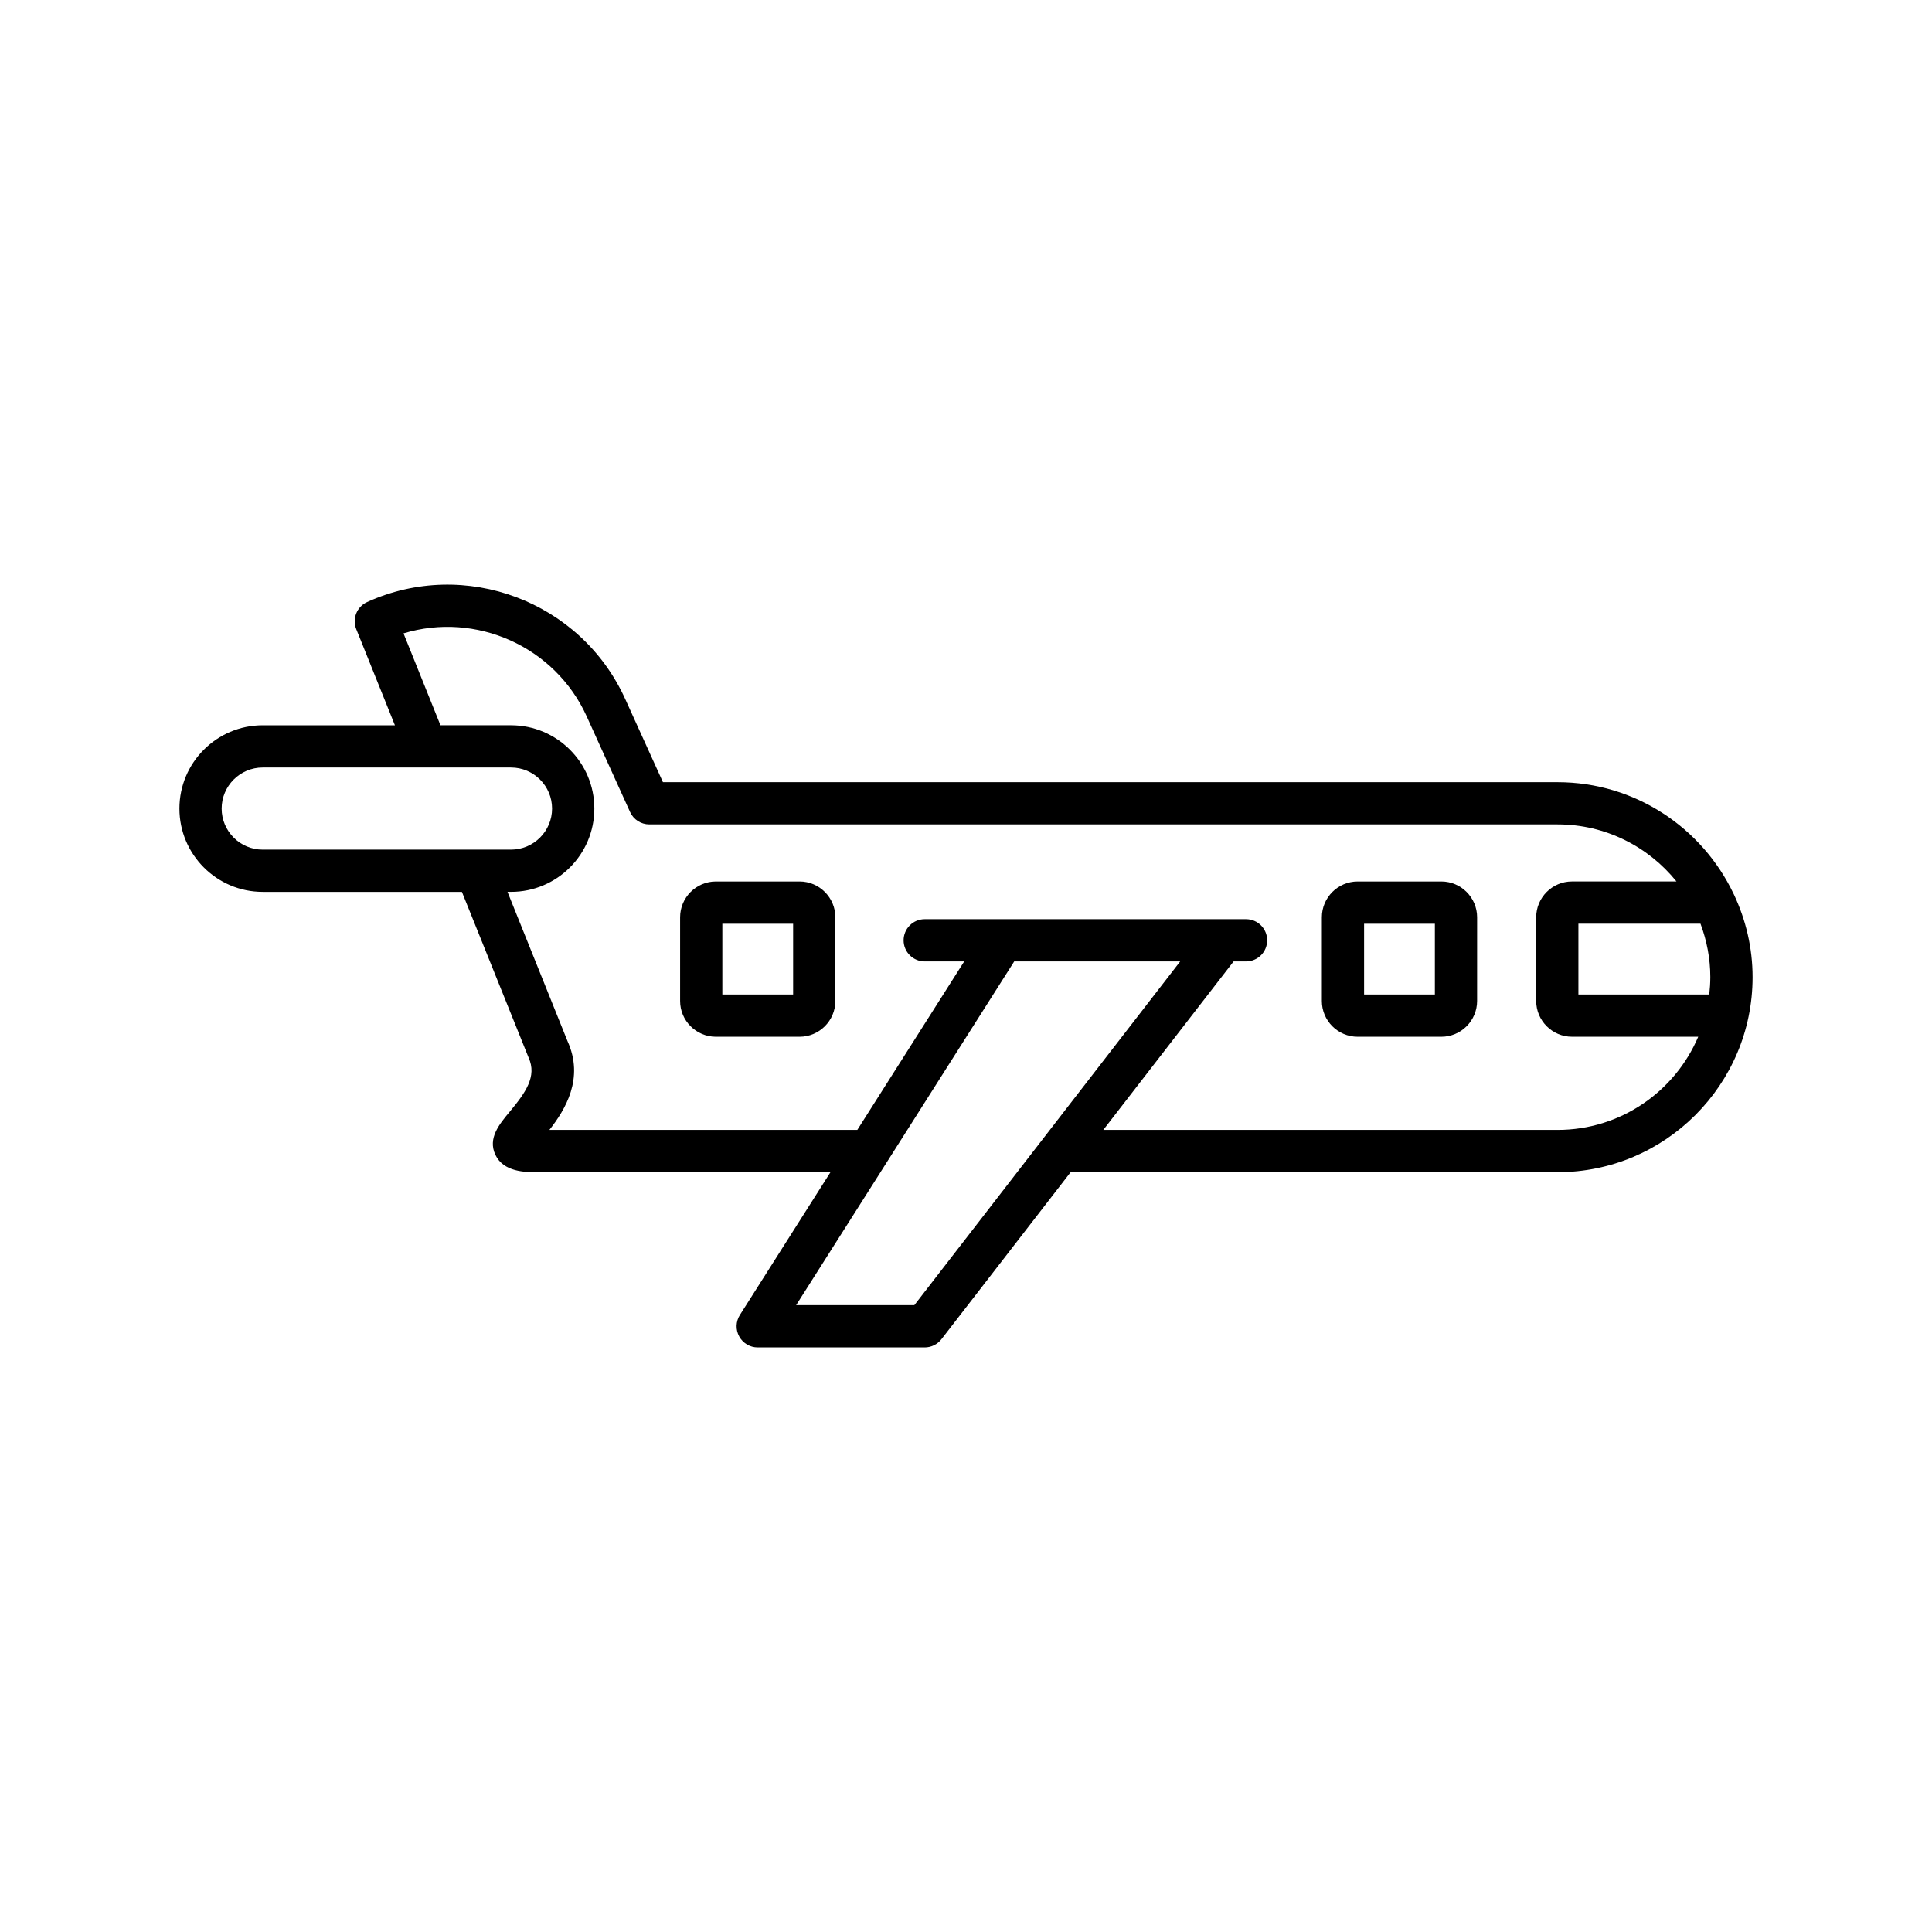 <?xml version="1.0" encoding="UTF-8"?>
<!-- Uploaded to: SVG Repo, www.svgrepo.com, Generator: SVG Repo Mixer Tools -->
<svg fill="#000000" width="800px" height="800px" version="1.1" viewBox="144 144 512 512" xmlns="http://www.w3.org/2000/svg">
 <g>
  <path d="m333.72 418.75h22.168c5.231 0 9.488-4.258 9.488-9.488l0.004-22.168c0-5.231-4.258-9.492-9.488-9.492h-22.168c-5.231 0-9.488 4.258-9.488 9.492v22.168c-0.004 5.231 4.254 9.488 9.484 9.488zm1.707-29.953h18.758v18.758h-18.758z"/>
  <path d="m503.79 418.75h22.168c5.231 0 9.488-4.258 9.488-9.488l0.004-22.168c0-5.231-4.258-9.492-9.488-9.492h-22.168c-5.231 0-9.488 4.258-9.488 9.492v22.168c-0.004 5.231 4.254 9.488 9.484 9.488zm1.707-29.953h18.758v18.758h-18.758z"/>
  <path d="m213.62 380.36h52.793l17.68 43.941c2.25 4.973-0.812 9.262-5.051 14.359-2.727 3.277-5.816 6.992-3.766 11.359 2.164 4.621 7.977 4.621 11.098 4.621h77.711l-24.008 37.844c-1.098 1.727-1.164 3.906-0.18 5.695 0.984 1.789 2.863 2.902 4.906 2.902h44.258c1.734 0 3.367-0.805 4.43-2.172l34.234-44.266h129.05c28.496 0 51.676-23.184 51.676-51.68 0-7.797-1.785-15.164-4.891-21.801-0.047-0.121-0.109-0.223-0.164-0.34-8.312-17.434-26.059-29.535-46.621-29.535l-237.09-0.008-9.988-22.016c-11.762-25.949-42.453-37.496-68.402-25.719-2.731 1.234-4 4.406-2.883 7.184l10.246 25.477h-35.035c-12.172 0-22.074 9.902-22.074 22.074 0 12.176 9.902 22.078 22.074 22.078zm172.69 109.52h-31.328l57.793-91.09h43.984zm210.94-86.926c0 1.555-0.109 3.086-0.281 4.594h-34.676v-18.758h32.352c1.652 4.422 2.606 9.18 2.606 14.164zm-297.75-69.066 11.477 25.301c0.906 2 2.898 3.285 5.098 3.285h240.7c12.723 0 24.082 5.914 31.508 15.125h-27.688c-5.231 0-9.488 4.258-9.488 9.492v22.168c0 5.231 4.258 9.488 9.488 9.488h33.453c-6.164 14.5-20.551 24.691-37.27 24.691h-120.39l34.531-44.648h3.297c3.09 0 5.598-2.508 5.598-5.598 0-3.09-2.508-5.598-5.598-5.598h-85.152c-3.09 0-5.598 2.508-5.598 5.598 0 3.09 2.508 5.598 5.598 5.598h10.461l-28.328 44.648h-81.602c4.184-5.332 9.297-13.633 4.801-23.539l-15.902-39.543h0.938c12.176 0 22.078-9.902 22.078-22.078 0-12.172-9.902-22.074-22.078-22.074h-18.699l-9.797-24.355c19.121-5.793 40.098 3.363 48.57 22.039zm-85.879 13.512h65.801c6 0 10.883 4.879 10.883 10.879s-4.883 10.883-10.883 10.883h-9.059-0.164-56.578c-6 0-10.879-4.883-10.879-10.883 0.004-6 4.883-10.879 10.879-10.879z"/>
 </g>
</svg>